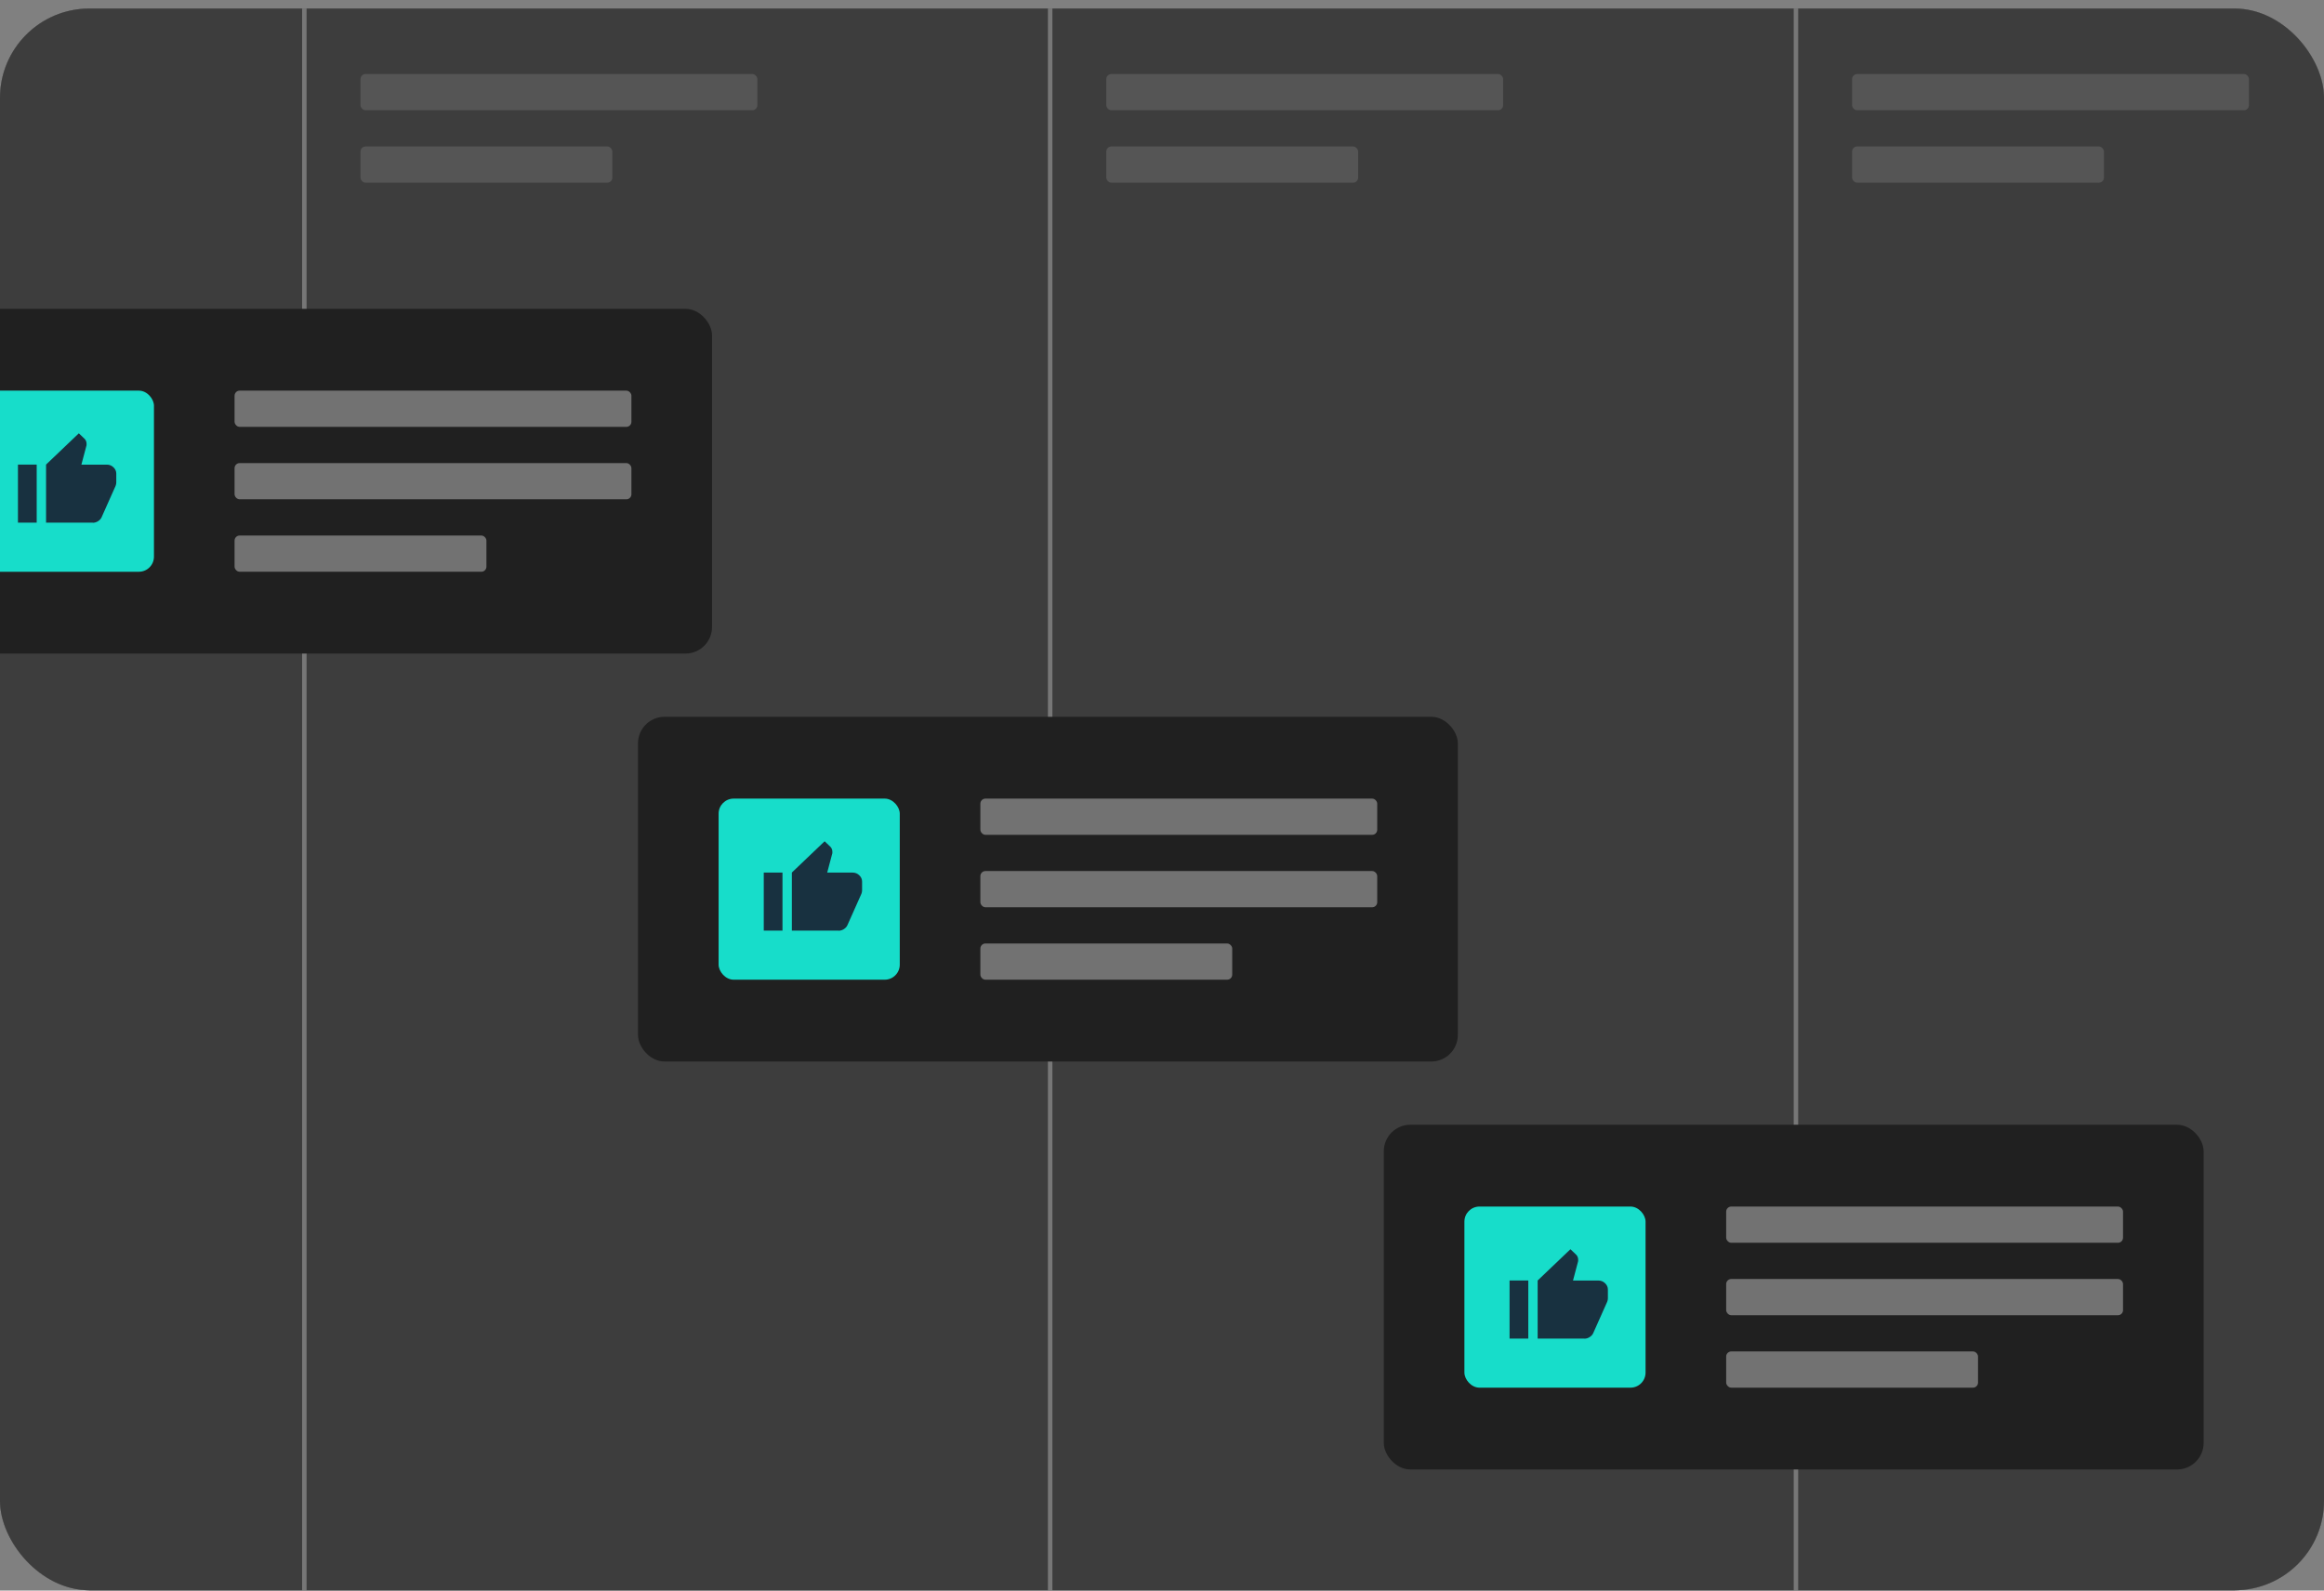<svg width="260" height="178" viewBox="0 0 260 178" fill="none" xmlns="http://www.w3.org/2000/svg">
<rect x="0" y="0" width="260" height="178" fill="#808080" stroke="none"/>
<rect y="0.955" width="260" height="177.008" rx="10" fill="#6E6E6E"/>
<rect y="0.955" width="260" height="177.008" rx="10" fill="#6E6E6E"/>
<g clip-path="url(#clip0_1303_23881)">
<rect y="0.955" width="260" height="177.008" rx="10" fill="#6E6E6E"/>
<rect y="0.955" width="260" height="177.008" rx="10" fill="#3D3D3D"/>
<line x1="117.487" y1="0.955" x2="117.487" y2="177.963" stroke="white" stroke-opacity="0.3" stroke-width="0.5"/>
<line x1="34.049" y1="0.955" x2="34.049" y2="177.963" stroke="white" stroke-opacity="0.3" stroke-width="0.5"/>
<line x1="200.924" y1="0.955" x2="200.924" y2="177.963" stroke="white" stroke-opacity="0.3" stroke-width="0.5"/>
<rect x="154.813" y="125.87" width="91.721" height="38.577" rx="2.971" fill="#202020"/>
<rect x="193.118" y="135.025" width="44.398" height="4.053" rx="0.566" fill="#727272"/>
<rect x="193.118" y="143.132" width="44.398" height="4.053" rx="0.566" fill="#727272"/>
<rect x="193.118" y="151.239" width="28.176" height="4.053" rx="0.566" fill="#727272"/>
<rect x="163.832" y="135.025" width="20.267" height="20.267" rx="1.687" fill="#17DDCA"/>
<path d="M177.265 149.8H172.027V143.3L175.694 139.8L176.348 140.425C176.411 140.485 176.458 140.565 176.5 140.665C176.542 140.765 176.558 140.86 176.558 140.955V141.13L175.982 143.305H178.836C179.114 143.305 179.36 143.405 179.57 143.605C179.779 143.805 179.884 144.04 179.884 144.305V145.305C179.884 145.365 179.879 145.425 179.863 145.495C179.847 145.565 179.832 145.625 179.805 145.685L178.234 149.21C178.155 149.375 178.025 149.52 177.841 149.635C177.658 149.75 177.464 149.81 177.265 149.81V149.8ZM170.979 143.3V149.8H168.884V143.3H170.979Z" fill="#183140"/>
<rect x="71.376" y="80.216" width="91.721" height="38.577" rx="2.971" fill="#202020"/>
<rect x="109.68" y="89.371" width="44.398" height="4.053" rx="0.566" fill="#727272"/>
<rect x="109.68" y="97.478" width="44.398" height="4.053" rx="0.566" fill="#727272"/>
<rect x="109.68" y="105.585" width="28.176" height="4.053" rx="0.566" fill="#727272"/>
<rect x="40.331" y="8.285" width="44.398" height="4.053" rx="0.566" fill="#555555"/>
<rect x="40.331" y="16.391" width="28.176" height="4.053" rx="0.566" fill="#555555"/>
<rect x="123.768" y="8.285" width="44.398" height="4.053" rx="0.566" fill="#555555"/>
<rect x="123.768" y="16.391" width="28.176" height="4.053" rx="0.566" fill="#555555"/>
<rect x="207.206" y="8.285" width="44.398" height="4.053" rx="0.566" fill="#555555"/>
<rect x="207.206" y="16.391" width="28.176" height="4.053" rx="0.566" fill="#555555"/>
<rect x="80.395" y="89.371" width="20.267" height="20.267" rx="1.687" fill="#17DDCA"/>
<path d="M93.828 104.146H88.59V97.646L92.256 94.146L92.911 94.771C92.974 94.831 93.021 94.911 93.063 95.011C93.105 95.111 93.121 95.206 93.121 95.301V95.476L92.544 97.651H95.399C95.677 97.651 95.923 97.751 96.132 97.951C96.342 98.151 96.447 98.386 96.447 98.651V99.651C96.447 99.711 96.442 99.771 96.426 99.841C96.41 99.911 96.394 99.971 96.368 100.031L94.797 103.556C94.718 103.721 94.587 103.866 94.404 103.981C94.221 104.096 94.027 104.156 93.828 104.156V104.146ZM87.542 97.646V104.146H85.447V97.646H87.542Z" fill="#183140"/>
<rect x="-12.061" y="34.562" width="91.721" height="38.577" rx="2.971" fill="#202020"/>
<rect x="26.243" y="43.717" width="44.398" height="4.053" rx="0.566" fill="#727272"/>
<rect x="26.243" y="51.825" width="44.398" height="4.053" rx="0.566" fill="#727272"/>
<rect x="26.243" y="59.931" width="28.176" height="4.053" rx="0.566" fill="#727272"/>
<rect x="-3.043" y="43.717" width="20.267" height="20.267" rx="1.687" fill="#17DDCA"/>
<path d="M10.39 58.492H5.152V51.992L8.819 48.492L9.474 49.117C9.537 49.177 9.584 49.257 9.626 49.357C9.668 49.457 9.683 49.552 9.683 49.647V49.822L9.107 51.997H11.962C12.239 51.997 12.486 52.097 12.695 52.297C12.905 52.497 13.009 52.732 13.009 52.997V53.997C13.009 54.057 13.004 54.117 12.989 54.187C12.973 54.257 12.957 54.317 12.931 54.377L11.36 57.902C11.281 58.067 11.15 58.212 10.967 58.327C10.783 58.442 10.589 58.502 10.39 58.502V58.492ZM4.105 51.992V58.492H2.009V51.992H4.105Z" fill="#183140"/>
</g>
<defs>
<clipPath id="clip0_1303_23881">
<rect width="260" height="177.008" fill="white" transform="translate(0 0.955)"/>
</clipPath>
</defs>
</svg>
